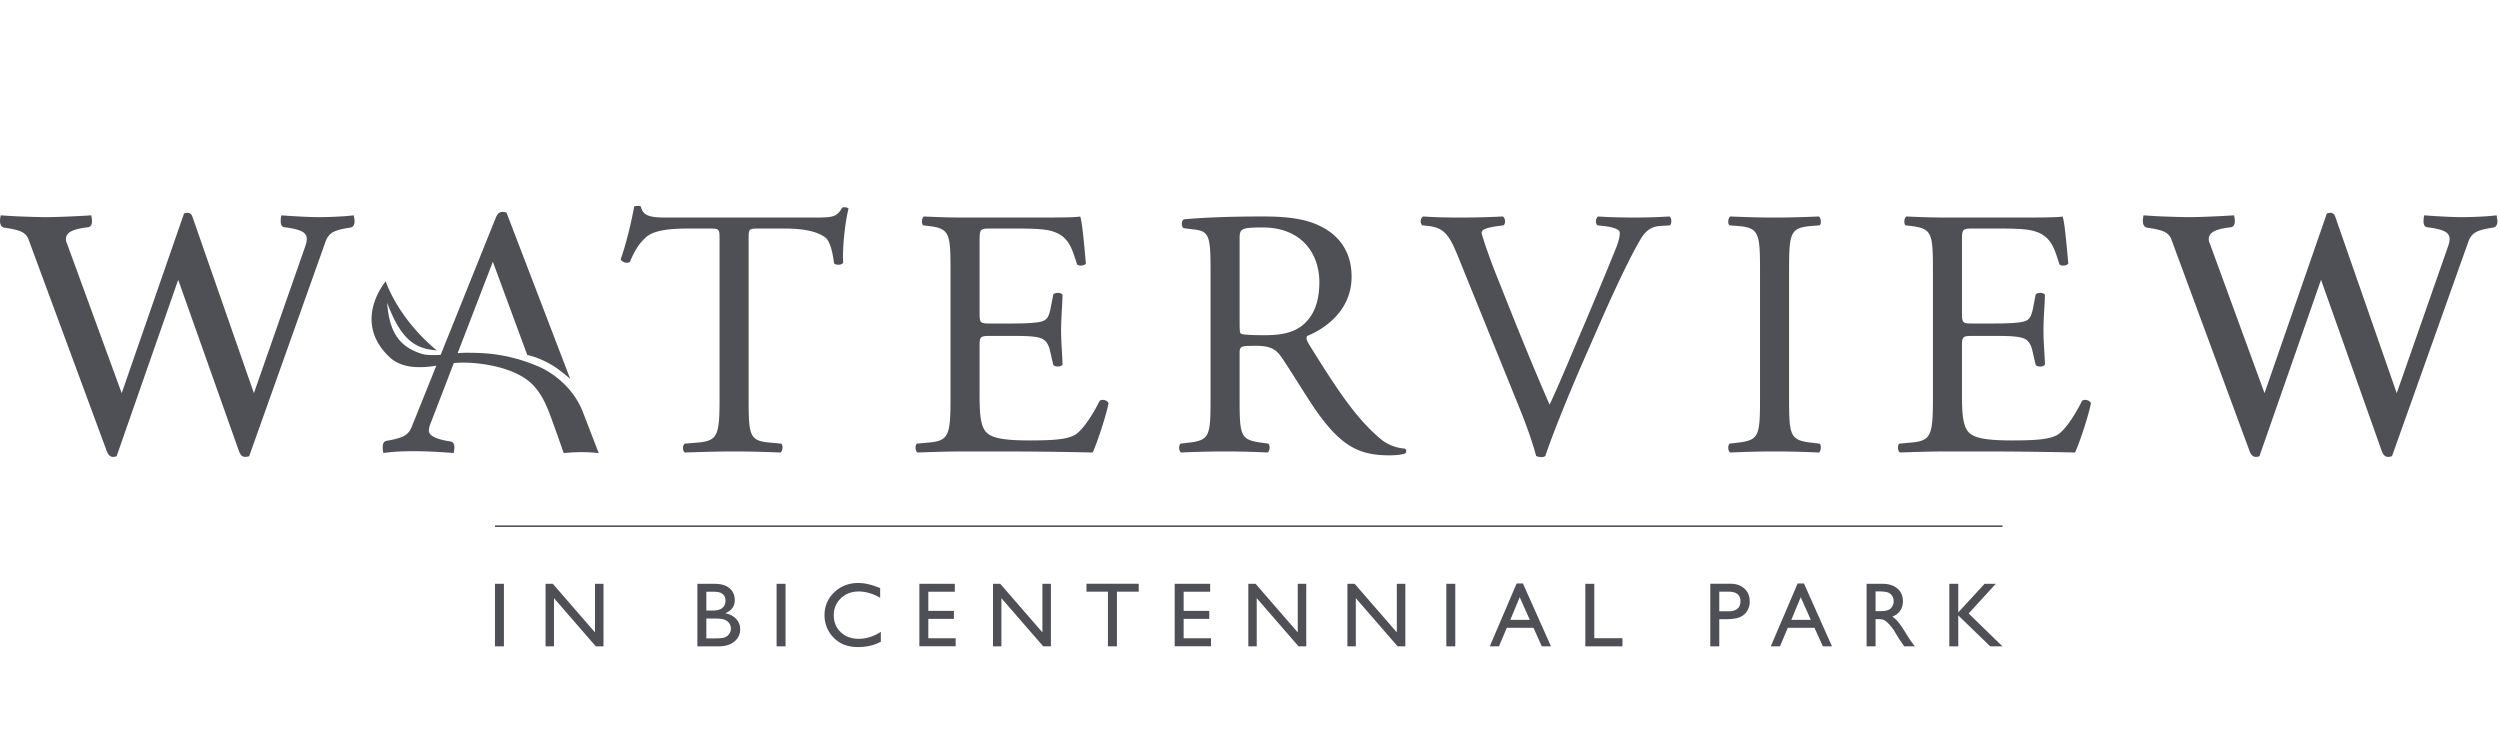 <svg viewBox="0 0 340 100" xmlns="http://www.w3.org/2000/svg" fill-rule="evenodd" clip-rule="evenodd" stroke-linejoin="round" stroke-miterlimit="1.414"><path d="M119.793 85.929v1.34c-.892.488-1.923.731-3.092.731-.95 0-1.756-.191-2.418-.572a4.224 4.224 0 0 1-1.571-1.577 4.29 4.29 0 0 1-.578-2.175c0-1.237.442-2.278 1.325-3.122.883-.845 1.971-1.267 3.266-1.267.893 0 1.885.233 2.977.7v1.309c-.994-.568-1.966-.853-2.916-.853-.974 0-1.782.307-2.426.922-.643.615-.966 1.387-.966 2.311 0 .934.317 1.702.95 2.302.633.601 1.443.902 2.43.902 1.031 0 2.037-.317 3.019-.951zm16.398 1.973h-1.145v-8.506h.987l5.735 6.607v-6.607h1.157v8.506h-1.047l-5.687-6.551v6.551zm74.742 0h-1.247l-1.134-2.52h-3.629l-1.064 2.52h-1.249l3.653-8.554h.856l3.814 8.554zm-40.018 0h-1.144v-8.506h.986l5.736 6.607v-6.607h1.157v8.506h-1.048l-5.687-6.551v6.551zm27.004 0h-1.218v-8.506h1.218v8.506zm-129.387 0h-1.218v-8.506h1.218v8.506zm38.303 0h-1.218v-8.506h1.218v8.506zm-31.494 0h-1.144v-8.506h.986l5.735 6.607v-6.607h1.158v8.506h-1.047l-5.688-6.551v6.551zm141.482-1.108h3.83v1.108h-5.048v-8.506h1.218v7.398zm32.327 1.108h-1.246l-1.134-2.52h-3.63l-1.063 2.52h-1.25l3.653-8.554h.857l3.813 8.554zm-15.329 0h-1.224v-8.518h2.697c.812 0 1.46.219 1.942.658.484.438.725 1.027.725 1.765 0 .496-.124.934-.371 1.316a2.131 2.131 0 0 1-1.017.83c-.431.173-1.047.259-1.851.259h-.901v3.69zm-49.429 0h-1.145v-8.506h.987l5.735 6.607v-6.607h1.157v8.506h-1.047l-5.687-6.551v6.551zm-86.668 0h-2.88v-8.506h2.228c.703 0 1.251.094 1.645.283.393.189.694.448.901.779.207.331.31.714.31 1.148 0 .837-.432 1.435-1.297 1.797.621.118 1.114.373 1.481.767.368.393.553.865.553 1.413 0 .434-.112.822-.335 1.163-.223.341-.552.62-.984.835-.433.214-.972.321-1.622.321zm157.353 0h-1.218v-8.506h2.131c.861 0 1.542.213 2.048.64.505.426.759 1.002.759 1.729 0 .496-.124.923-.371 1.284-.248.362-.603.632-1.066.81.272.179.538.422.798.731.259.309.624.847 1.096 1.614.296.483.533.846.712 1.09l.451.608h-1.45l-.371-.559a1.038 1.038 0 0 0-.073-.104l-.237-.337-.378-.621-.406-.664a6.66 6.66 0 0 0-.692-.834 2.656 2.656 0 0 0-.566-.447c-.169-.091-.453-.136-.851-.136h-.316v3.702zm-100.21-7.434h-2.965v7.434h-1.224v-7.434h-2.917v-1.084h7.106v1.084zm111.458 7.434h-1.218v-8.506h1.218v3.891l3.579-3.891h1.523l-3.689 4.038 4.597 4.468h-1.662l-4.348-4.201v4.201zM164.581 80.48h-3.605v2.594h3.483v1.09h-3.483v2.642h3.721v1.084h-4.939v-8.494h4.823v1.084zm-34.726 0h-3.605v2.594h3.483v1.09h-3.483v2.642h3.72v1.084h-4.938v-8.494h4.823v1.084zM97.2 84.121h-1.138v2.697h1.199c.666 0 1.116-.052 1.354-.155.238-.104.428-.265.572-.484.145-.219.217-.455.217-.706 0-.26-.077-.497-.229-.712a1.345 1.345 0 0 0-.647-.481c-.28-.106-.723-.159-1.328-.159zm110.851.177l-1.372-3.081-1.273 3.081h2.645zm38.217 0l-1.372-3.081-1.272 3.081h2.644zm-11.187-3.83h-1.26v2.661h1.333c.495 0 .877-.118 1.145-.351.268-.233.402-.566.402-1.001 0-.872-.54-1.309-1.62-1.309zm20.361-.037h-.365v2.686h.462c.618 0 1.04-.053 1.269-.159.229-.105.408-.265.536-.479a1.38 1.38 0 0 0 .193-.726c0-.268-.071-.512-.213-.729a1.136 1.136 0 0 0-.602-.458c-.257-.09-.683-.135-1.28-.135zm-158.333.049h-1.047v2.557h.81c.649 0 1.11-.123 1.383-.371.274-.247.412-.568.412-.962 0-.816-.518-1.224-1.558-1.224zm175.226-8.807H67.315v-.217h205.02v.217zm-74.12-36.98c-1.108-2.698-1.832-3.709-3.905-3.952l-.868-.095c-.337-.289-.288-.964.097-1.205 1.399.097 2.941.145 5.014.145 2.12 0 3.805-.048 5.832-.145.336.192.433.916.096 1.205l-.724.095c-1.832.243-2.217.53-2.264.917.094.481.915 3.085 2.408 6.747 2.219 5.591 4.436 11.134 6.846 16.628 1.493-3.181 3.516-8.145 4.627-10.699 1.396-3.278 3.663-8.724 4.481-10.796.386-1.012.433-1.543.433-1.88 0-.337-.48-.723-2.169-.917l-.865-.095c-.338-.289-.244-1.013.094-1.205 1.351.097 3.181.145 5.013.145a75.2 75.2 0 0 0 4.674-.145c.338.192.338.963.097 1.205l-1.445.095c-1.156.096-1.88.677-2.507 1.688-1.349 2.264-3.229 6.17-5.399 11.084l-2.6 5.929c-1.929 4.433-4.193 10.025-5.014 12.578a.968.968 0 0 1-.53.147c-.241 0-.482-.05-.722-.147-.531-2.023-1.399-4.383-2.217-6.409l-8.483-20.918zm-173.19-5.655c.195-.067.36-.099.491-.099.329 0 .558.215.689.64l8.325 23.89 6.994-19.997c.067-.198.115-.38.15-.543.032-.165.048-.312.048-.443 0-.46-.238-.805-.714-1.034-.475-.231-1.24-.412-2.29-.543-.364-.032-.543-.313-.543-.836 0-.265.032-.527.099-.788a99.46 99.46 0 0 0 2.683.17c.938.051 1.767.075 2.489.075.788 0 1.633-.024 2.535-.075a31 31 0 0 0 2.144-.17c0 .098.016.229.051.392.032.166.047.297.047.396 0 .523-.197.82-.59.884-.986.134-1.732.321-2.242.567-.508.248-.879.684-1.106 1.307L33.889 62.039a1.676 1.676 0 0 1-.54.099c-.396 0-.69-.296-.887-.887l-8.226-23.198-8.375 23.986a1.07 1.07 0 0 1-.491.099c-.396 0-.69-.296-.888-.887L3.891 32.585a1.818 1.818 0 0 0-.911-1.035c-.444-.229-1.256-.427-2.437-.593-.361-.096-.543-.408-.543-.935 0-.163.032-.409.099-.737.46.032.959.066 1.502.098a49.29 49.29 0 0 0 1.625.072c.542.019 1.069.035 1.577.051.51.016.961.024 1.354.024.821 0 1.815-.024 2.98-.075 1.165-.047 2.258-.104 3.276-.17.067.328.099.59.099.788 0 .491-.181.772-.542.836-.952.099-1.692.27-2.216.518-.526.246-.788.615-.788 1.107 0 .198.048.395.147.591l7.437 20.344 8.475-24.431zm291.424 0c.195-.067.361-.099.492-.099.329 0 .559.215.689.64l8.325 23.89 6.994-19.997c.066-.198.115-.38.15-.543a2.34 2.34 0 0 0 .047-.443c0-.46-.237-.805-.714-1.034-.475-.231-1.239-.412-2.289-.543-.364-.032-.543-.313-.543-.836 0-.265.032-.527.099-.788.853.066 1.748.123 2.683.17.938.051 1.766.075 2.488.075.788 0 1.633-.024 2.537-.075a30.885 30.885 0 0 0 2.141-.17c0 .098.018.229.052.392.032.166.048.297.048.396 0 .523-.198.82-.591.884-.986.134-1.732.321-2.243.567-.506.248-.878.684-1.104 1.307l-10.396 29.208a1.677 1.677 0 0 1-.541.099c-.395 0-.689-.296-.887-.887l-8.225-23.198-8.376 23.986c-.13.067-.294.099-.491.099-.395 0-.689-.296-.887-.887l-10.591-28.666a1.816 1.816 0 0 0-.912-1.035c-.443-.229-1.255-.427-2.436-.593-.361-.096-.543-.408-.543-.935 0-.163.033-.409.099-.737.46.032.959.066 1.502.098a49.29 49.29 0 0 0 1.625.072c.542.019 1.069.035 1.576.051.511.016.963.024 1.355.024.821 0 1.815-.024 2.98-.075a134.48 134.48 0 0 0 3.276-.17c.067.328.099.59.099.788 0 .491-.181.772-.542.836-.952.099-1.692.27-2.216.518-.526.246-.787.615-.787 1.107 0 .198.047.395.146.591l7.437 20.344 8.474-24.431zm-151.814 7.825c0-4.58-.143-5.398-2.12-5.639l-1.542-.193c-.337-.241-.337-1.012.047-1.205 2.7-.24 6.026-.385 10.749-.385 2.988 0 5.832.241 8.048 1.446 2.314 1.205 4.001 3.372 4.001 6.747 0 4.58-3.616 7.084-6.026 8.049-.24.29 0 .771.243 1.158 3.856 6.216 6.41 10.072 9.688 12.819.818.724 2.023 1.252 3.325 1.349.24.097.287.484.046.674-.433.146-1.205.243-2.119.243-4.097 0-6.556-1.205-9.978-6.075-1.253-1.782-3.229-5.107-4.721-7.277-.724-1.058-1.495-1.542-3.425-1.542-2.167 0-2.263.049-2.263 1.061v6.072c0 5.061.096 5.639 2.891 6.026l1.012.144c.29.24.193 1.061-.097 1.205a120.457 120.457 0 0 0-5.735-.144c-2.024 0-3.759.047-6.023.144-.29-.144-.387-.869-.097-1.205l1.205-.144c2.795-.338 2.891-.965 2.891-6.026V36.863zM79.181 55.804c-1.891-4.473-6.099-6.022-6.099-6.022-4.37-1.843-7.783-1.776-9.147-1.803a15.784 15.784 0 0 0-1.697.053l4.79-12.434 4.679 12.678s1.648.308 3.523 1.477c1.131.706 2.326 1.794 2.326 1.794l-8.672-22.634a2.448 2.448 0 0 0-.571-.099c-.382 0-.681.278-.903.835l-7.48 18.61c-1.009.062-1.983.054-2.573-.136-2.779-.897-4.394-2.584-4.706-6.956.814 2.138 1.496 3.373 2.291 4.336 1.404 1.701 3 2.04 4.458 2.151-5.4-4.486-6.941-9.393-6.941-9.393s-4.77 5.545.7 10.474c1.724 1.421 4.073 1.32 6.176 1.003l-3.388 8.428c-.224.524-.58.91-1.07 1.156-.493.245-1.229.45-2.212.613-.256.035-.421.131-.5.296-.08.163-.119.361-.119.59 0 .261.031.525.095.786a24.65 24.65 0 0 1 2.094-.197 40.582 40.582 0 0 1 1.95-.048c.919 0 1.856.024 2.805.072.952.051 1.855.107 2.712.173.062-.328.096-.589.096-.786 0-.197-.042-.368-.119-.518-.08-.146-.232-.237-.452-.269-1.935-.297-2.903-.787-2.903-1.475 0-.262.08-.59.238-.985l3.16-8.204c.437-.032 1.103-.07 1.627-.047.424 0 1.294.067 1.344.071 2.406.241 6.074.994 7.98 3.171.877 1.002 1.3 1.839 1.808 3.027.497 1.159 2.037 5.62 2.187 6.033 0 0 1.038-.133 2.4-.133 1.533 0 2.359.137 2.359.137l-2.246-5.825zM93.763 31.08c-2.073 0-4.724.094-5.929 1.203-1.155 1.061-1.639 2.122-2.169 3.327-.385.288-1.059.047-1.252-.337.771-2.17 1.494-5.254 1.832-7.183.144-.094.771-.144.915 0 .29 1.543 1.879 1.496 4.096 1.496h19.519c2.604 0 3.038-.098 3.76-1.349.242-.097.773-.05.867.144-.528 1.976-.867 5.878-.722 7.326-.192.385-1.011.385-1.254.094-.144-1.204-.481-2.987-1.203-3.518-1.111-.818-2.94-1.203-5.591-1.203h-3.422c-1.445 0-1.398.047-1.398 1.637v21.448c0 5.061.096 5.785 2.891 6.026l1.542.144c.29.193.193 1.061-.096 1.205-2.748-.097-4.384-.144-6.313-.144-1.927 0-3.616.047-6.7.144-.288-.144-.384-.965 0-1.205l1.735-.144c2.747-.241 2.988-.965 2.988-6.026V32.623c0-1.496 0-1.543-1.445-1.543h-2.651zm145.6 5.83c0-5.108-.096-5.926-2.941-6.169l-1.204-.095c-.288-.193-.192-1.06.096-1.205 2.411.097 4.049.145 6.072.145 1.929 0 3.569-.048 5.979-.145.287.145.384 1.012.094 1.205l-1.202.095c-2.845.243-2.942 1.061-2.942 6.169v17.159c0 5.11.097 5.784 2.942 6.122l1.202.144c.29.193.193 1.061-.094 1.205-2.41-.097-4.05-.144-5.979-.144-2.023 0-3.661.047-6.072.144-.288-.144-.384-.915-.096-1.205l1.204-.144c2.845-.338 2.941-1.012 2.941-6.122V36.91zm25.587 24.486c-2.073 0-3.713.047-6.556.144-.288-.144-.385-.915-.097-1.205l1.592-.144c2.747-.241 2.988-.965 2.988-6.026V36.816c0-5.014-.097-5.736-2.941-6.075l-.771-.095c-.288-.193-.191-1.06.096-1.205 2.073.097 3.713.145 5.689.145h9.06c3.085 0 5.928 0 6.506-.145.291.819.578 4.29.772 6.41-.194.288-.965.384-1.206.097-.721-2.267-1.155-3.953-3.662-4.58-1.012-.241-2.554-.288-4.677-.288h-3.469c-1.445 0-1.445.094-1.445 1.927v9.64c0 1.349.144 1.349 1.59 1.349h2.797c2.023 0 3.518-.096 4.095-.29.578-.193.915-.481 1.156-1.686l.387-1.976c.241-.29 1.058-.29 1.252.047 0 1.158-.194 3.038-.194 4.87 0 1.733.194 3.565.194 4.627-.194.337-1.011.337-1.252.047l-.434-1.88c-.194-.867-.531-1.591-1.495-1.832-.675-.191-1.83-.24-3.709-.24h-2.797c-1.446 0-1.59.049-1.59 1.302v6.796c0 2.554.144 4.193.915 5.011.578.577 1.592 1.108 5.832 1.108 3.712 0 5.11-.193 6.169-.721.868-.484 2.17-2.17 3.422-4.677.337-.24 1.012-.096 1.205.337-.337 1.69-1.542 5.399-2.169 6.701a576.665 576.665 0 0 0-12.917-.144h-4.336zm-133.607 0c-2.073 0-3.712.047-6.556.144-.288-.144-.385-.915-.097-1.205l1.592-.144c2.747-.241 2.988-.965 2.988-6.026V36.816c0-5.014-.097-5.736-2.941-6.075l-.771-.095c-.288-.193-.191-1.06.097-1.205 2.072.097 3.711.145 5.688.145h9.06c3.085 0 5.928 0 6.506-.145.291.819.578 4.29.771 6.41-.193.288-.964.384-1.204.097-.722-2.267-1.156-3.953-3.662-4.58-1.013-.241-2.554-.288-4.675-.288h-3.471c-1.446 0-1.446.094-1.446 1.927v9.64c0 1.349.144 1.349 1.589 1.349h2.798c2.023 0 3.518-.096 4.096-.29.578-.193.915-.481 1.156-1.686l.386-1.976c.241-.29 1.061-.29 1.252.047 0 1.158-.191 3.038-.191 4.87 0 1.733.191 3.565.191 4.627-.191.337-1.011.337-1.252.047l-.433-1.88c-.194-.867-.531-1.591-1.496-1.832-.675-.191-1.83-.24-3.709-.24h-2.798c-1.445 0-1.589.049-1.589 1.302v6.796c0 2.554.144 4.193.915 5.011.577.577 1.592 1.108 5.832 1.108 3.712 0 5.108-.193 6.169-.721.868-.484 2.17-2.17 3.422-4.677.338-.24 1.012-.096 1.205.337-.337 1.69-1.542 5.399-2.169 6.701a576.576 576.576 0 0 0-12.916-.144h-4.337zm37.245-17.64c0 .865 0 1.396.143 1.589.144.144.868.241 3.325.241 1.736 0 3.569-.194 4.964-1.252 1.302-1.012 2.411-2.701 2.411-5.976 0-3.809-2.361-7.423-7.712-7.423-2.988 0-3.131.192-3.131 1.541v11.28z" fill="#4f4f56" fill-rule="nonzero"/></svg>